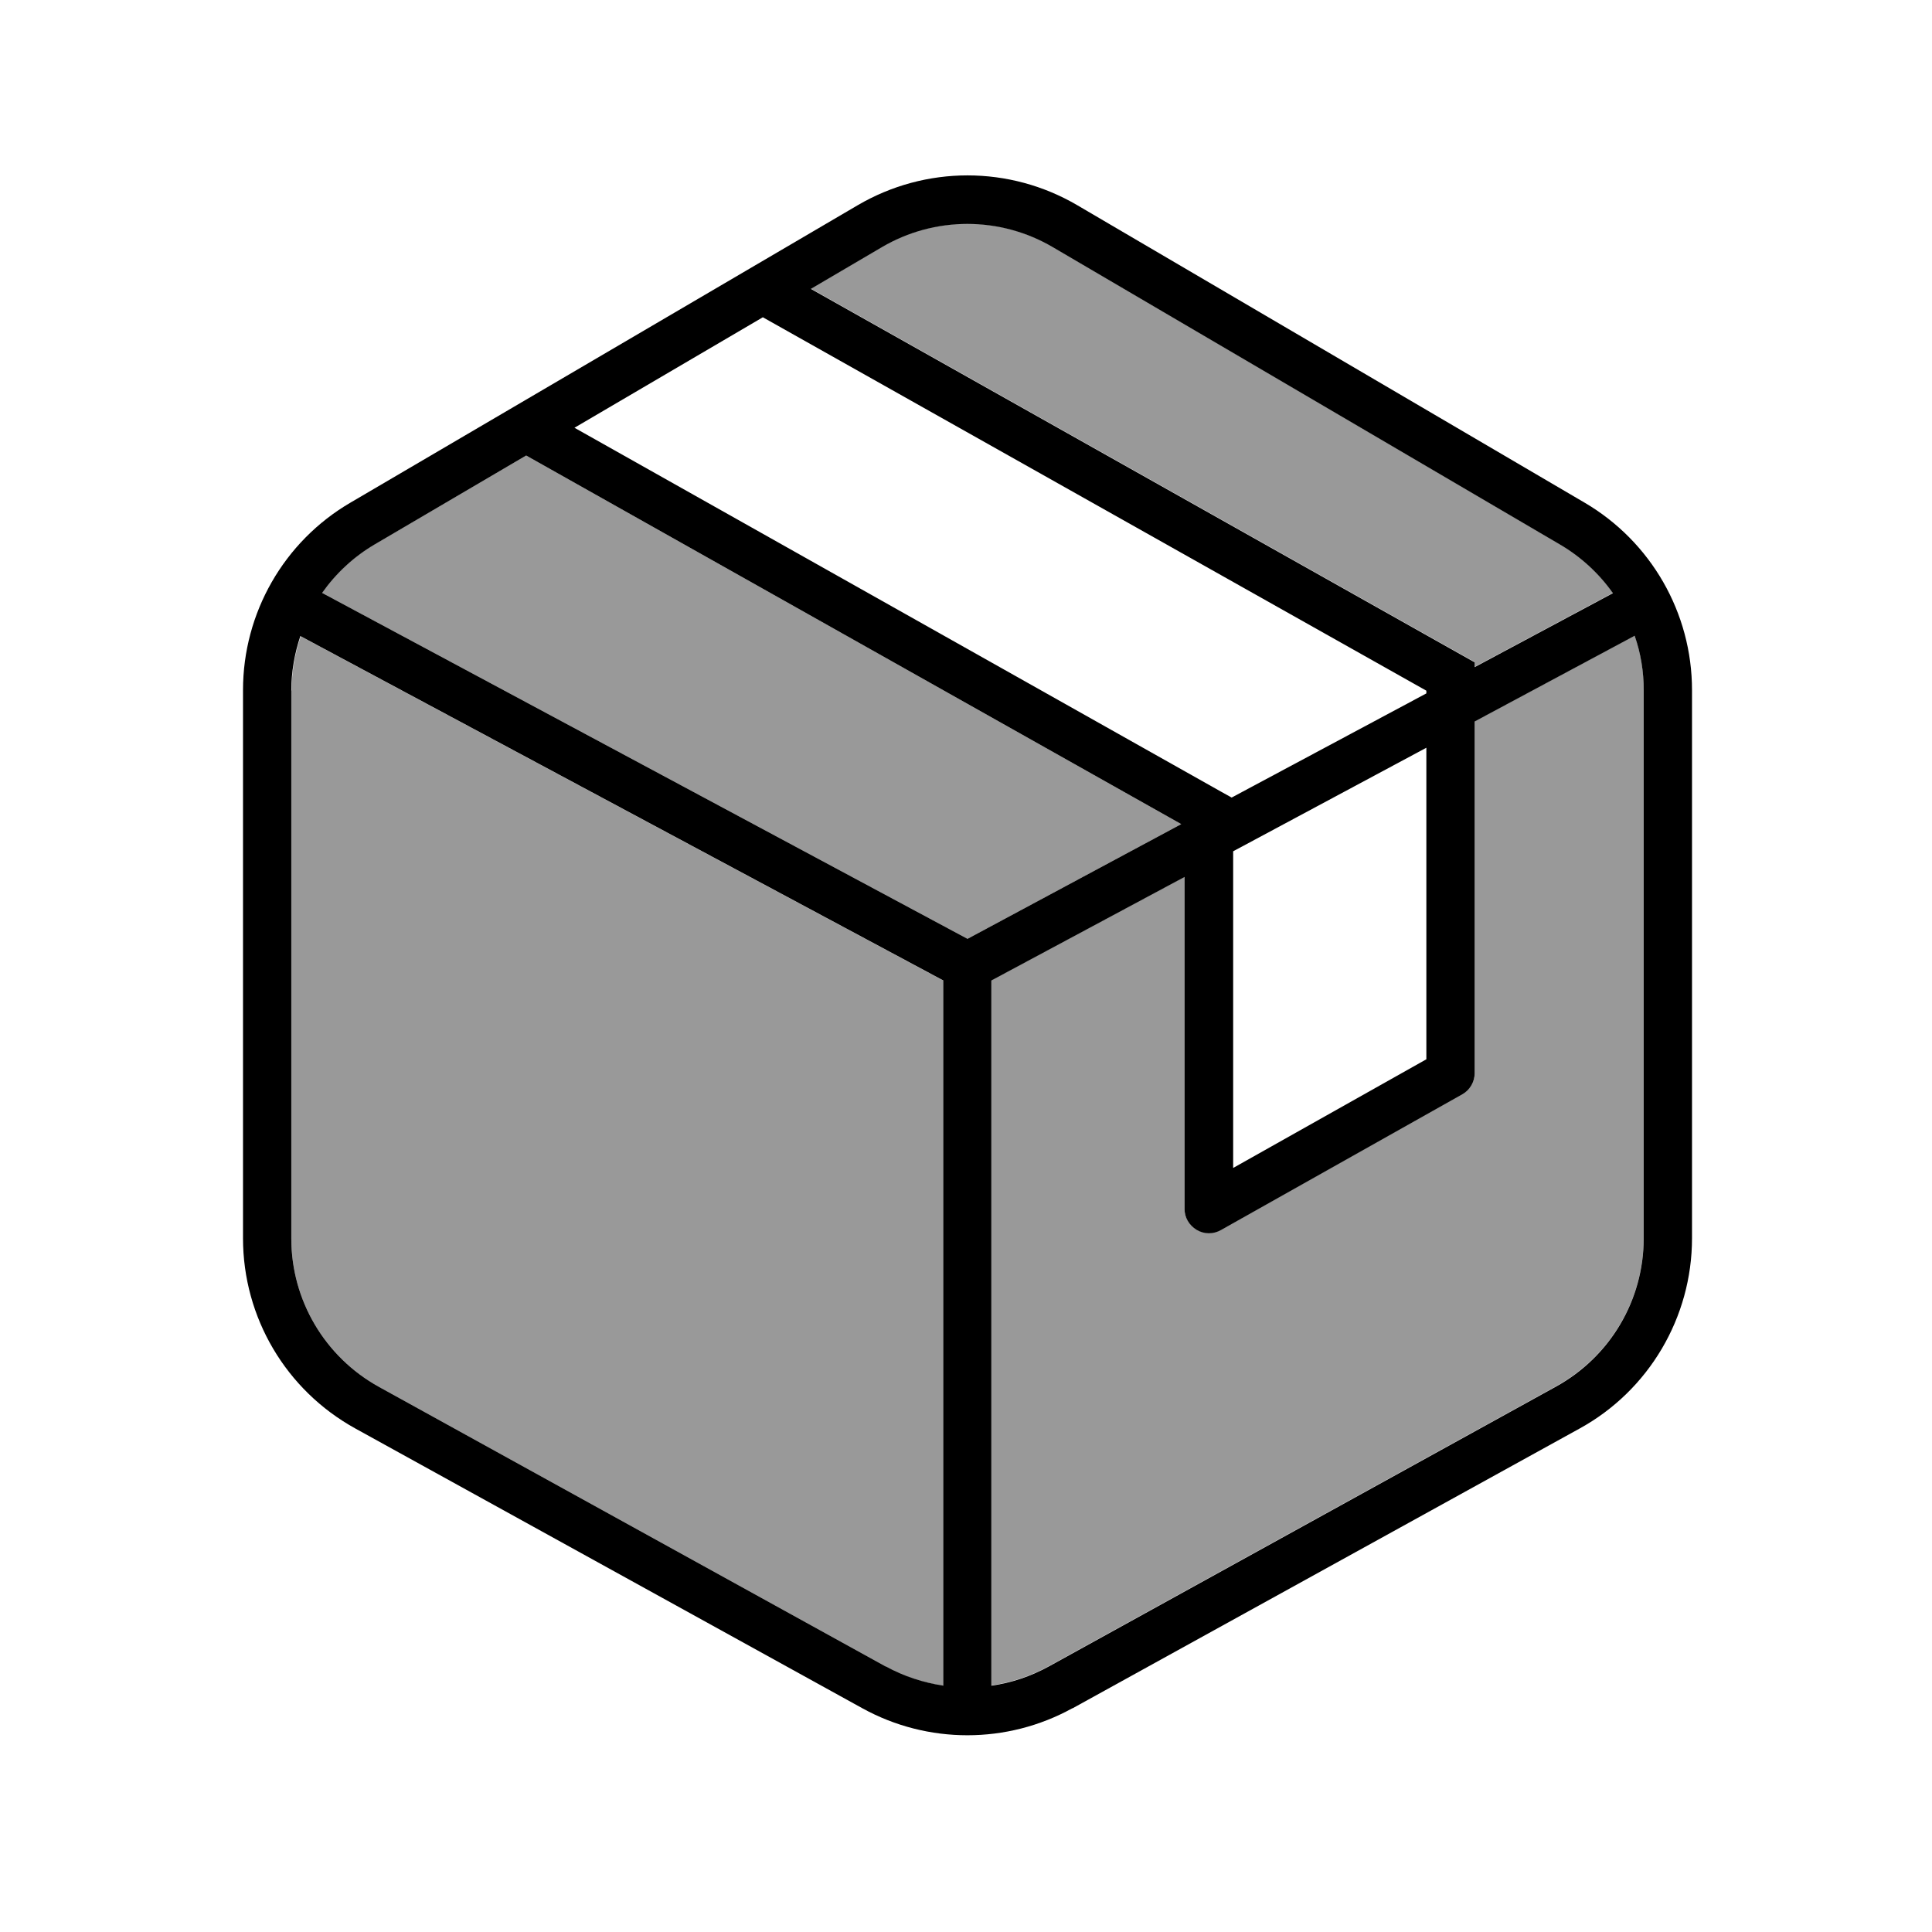 <svg xmlns="http://www.w3.org/2000/svg" viewBox="0 0 640 640"><!--! Font Awesome Pro 7.1.0 by @fontawesome - https://fontawesome.com License - https://fontawesome.com/license (Commercial License) Copyright 2025 Fonticons, Inc. --><path opacity=".4" fill="currentColor" d="M96.5 228.7L96.5 410.3C96.5 430.7 107.6 449.5 125.5 459.4L293.5 552.1C299.5 555.4 306 557.5 312.6 558.5L312.6 324.9L99.6 210.8C97.7 216.5 96.6 222.6 96.6 228.8zM106.7 196.4L320.5 311L391.3 273L174.3 150.9L124.1 180.3C117.1 184.4 111.2 189.9 106.6 196.4zM268.6 95.6L484.4 217L488.5 219.3L488.5 220.9L534.3 196.4C529.8 190 523.8 184.4 516.8 180.3L348.8 81.8C331.3 71.5 309.6 71.5 292.1 81.8L268.6 95.6zM328.4 324.7L328.4 558.3C335 557.4 341.5 555.2 347.5 551.9L515.5 459.2C533.4 449.3 544.5 430.6 544.5 410.1L544.5 228.5C544.5 222.3 543.5 216.2 541.5 210.5L488.5 238.9L488.5 355.4C488.5 358.3 486.9 361 484.4 362.4L404.4 407.4C401.9 408.8 398.9 408.8 396.4 407.3C393.9 405.8 392.4 403.2 392.4 400.4L392.4 290.4L328.4 324.7z"/><path fill="currentColor" d="M293.4 552C299.4 555.3 305.9 557.4 312.5 558.4L312.5 324.8L99.5 210.7C97.6 216.4 96.5 222.5 96.5 228.7L96.5 410.3C96.5 430.7 107.6 449.5 125.5 459.4L293.5 552.1zM347.5 552L515.5 459.3C533.4 449.4 544.5 430.7 544.5 410.2L544.5 228.6C544.5 222.4 543.5 216.3 541.5 210.6L488.5 239L488.5 355.5C488.5 358.4 486.9 361.1 484.4 362.5L404.4 407.5C401.9 408.9 398.9 408.9 396.4 407.4C393.9 405.9 392.4 403.3 392.4 400.5L392.4 290.5L328.4 324.8L328.4 558.4C335 557.5 341.5 555.3 347.5 552zM472.5 229.6L472.5 228.8L252.7 105.1L190.3 141.7L404.4 262.2L408 264.2L472.5 229.7zM488.5 221L534.3 196.5C529.8 190.1 523.8 184.5 516.8 180.4L348.8 81.9C331.3 71.6 309.6 71.6 292.1 81.9L268.6 95.7L484.4 217.1L488.5 219.4L488.5 221zM408.5 282L408.5 386.9L472.5 350.9L472.5 247.7L408.5 282zM391.3 273L174.3 150.9L124.2 180.3C117.2 184.4 111.3 189.9 106.7 196.4L320.5 311L391.3 273zM355.2 565.9C333.6 577.8 307.3 577.8 285.7 565.9L117.7 473.2C94.7 460.5 80.5 436.4 80.5 410.2L80.5 228.6C80.5 203.1 94 179.4 116.1 166.5L284.1 68C306.6 54.8 334.4 54.8 356.9 68L524.9 166.5C546.9 179.4 560.5 203 560.5 228.6L560.5 410.2C560.5 436.4 546.2 460.6 523.3 473.2L355.3 565.9z"/></svg>